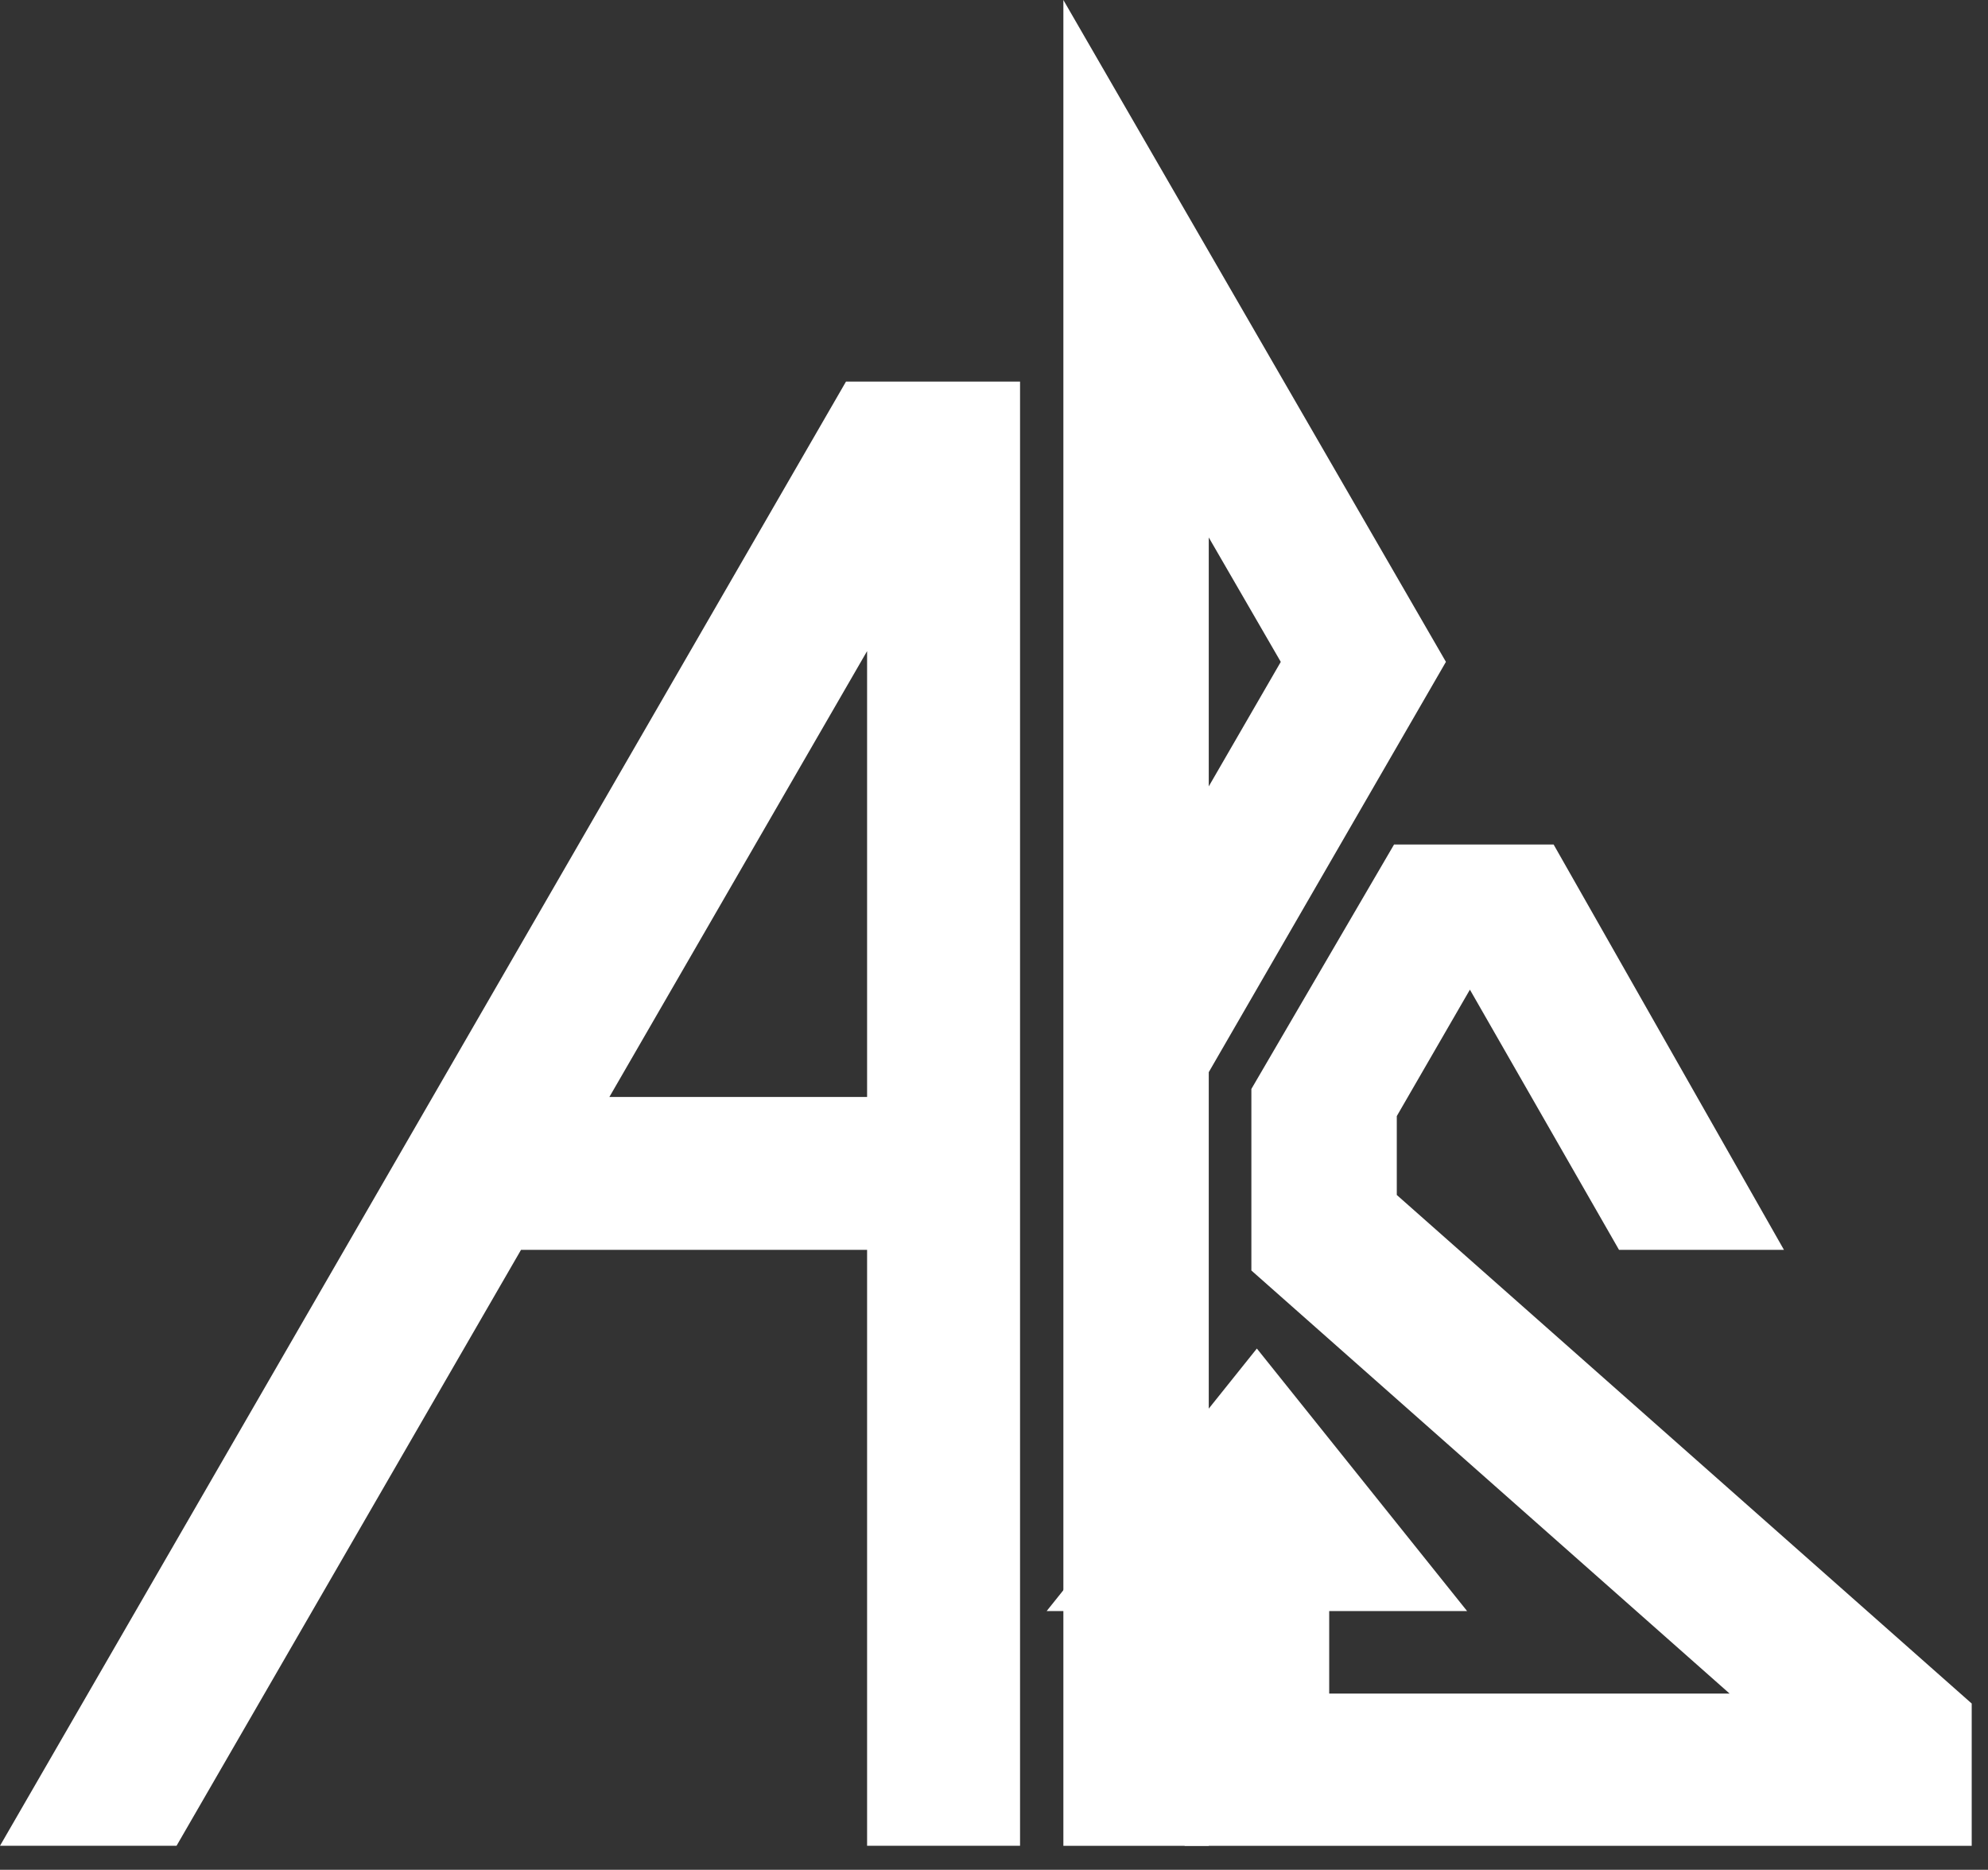 <svg width="67" height="63" viewBox="0 0 67 63" fill="none" xmlns="http://www.w3.org/2000/svg">
<rect x="0" y="0" width="67" height="63" fill="#333333" stroke="none"/>
<path d="M28.512 12.857L0 62.191H5.95L17.56 42.111H29.223V62.191H34.378V12.857H28.512ZM29.223 36.96H20.538L29.223 21.938V36.96Z" fill="white"/>
<path d="M40.738 62.192V36.125L48.731 22.3L35.838 0V62.192H40.738ZM40.738 18.109L43.165 22.301L40.738 26.496V18.109Z" fill="white"/>
<path d="M47.075 40.263V37.605L49.539 33.345L54.564 42.111H60.123L52.36 28.454H46.983L42.174 36.691V42.807L58.292 57.063H44.797V54.283H49.445L42.359 45.437L35.274 54.283H39.924V62.192H66.451V57.398L47.075 40.263Z" fill="white"/>
</svg>
